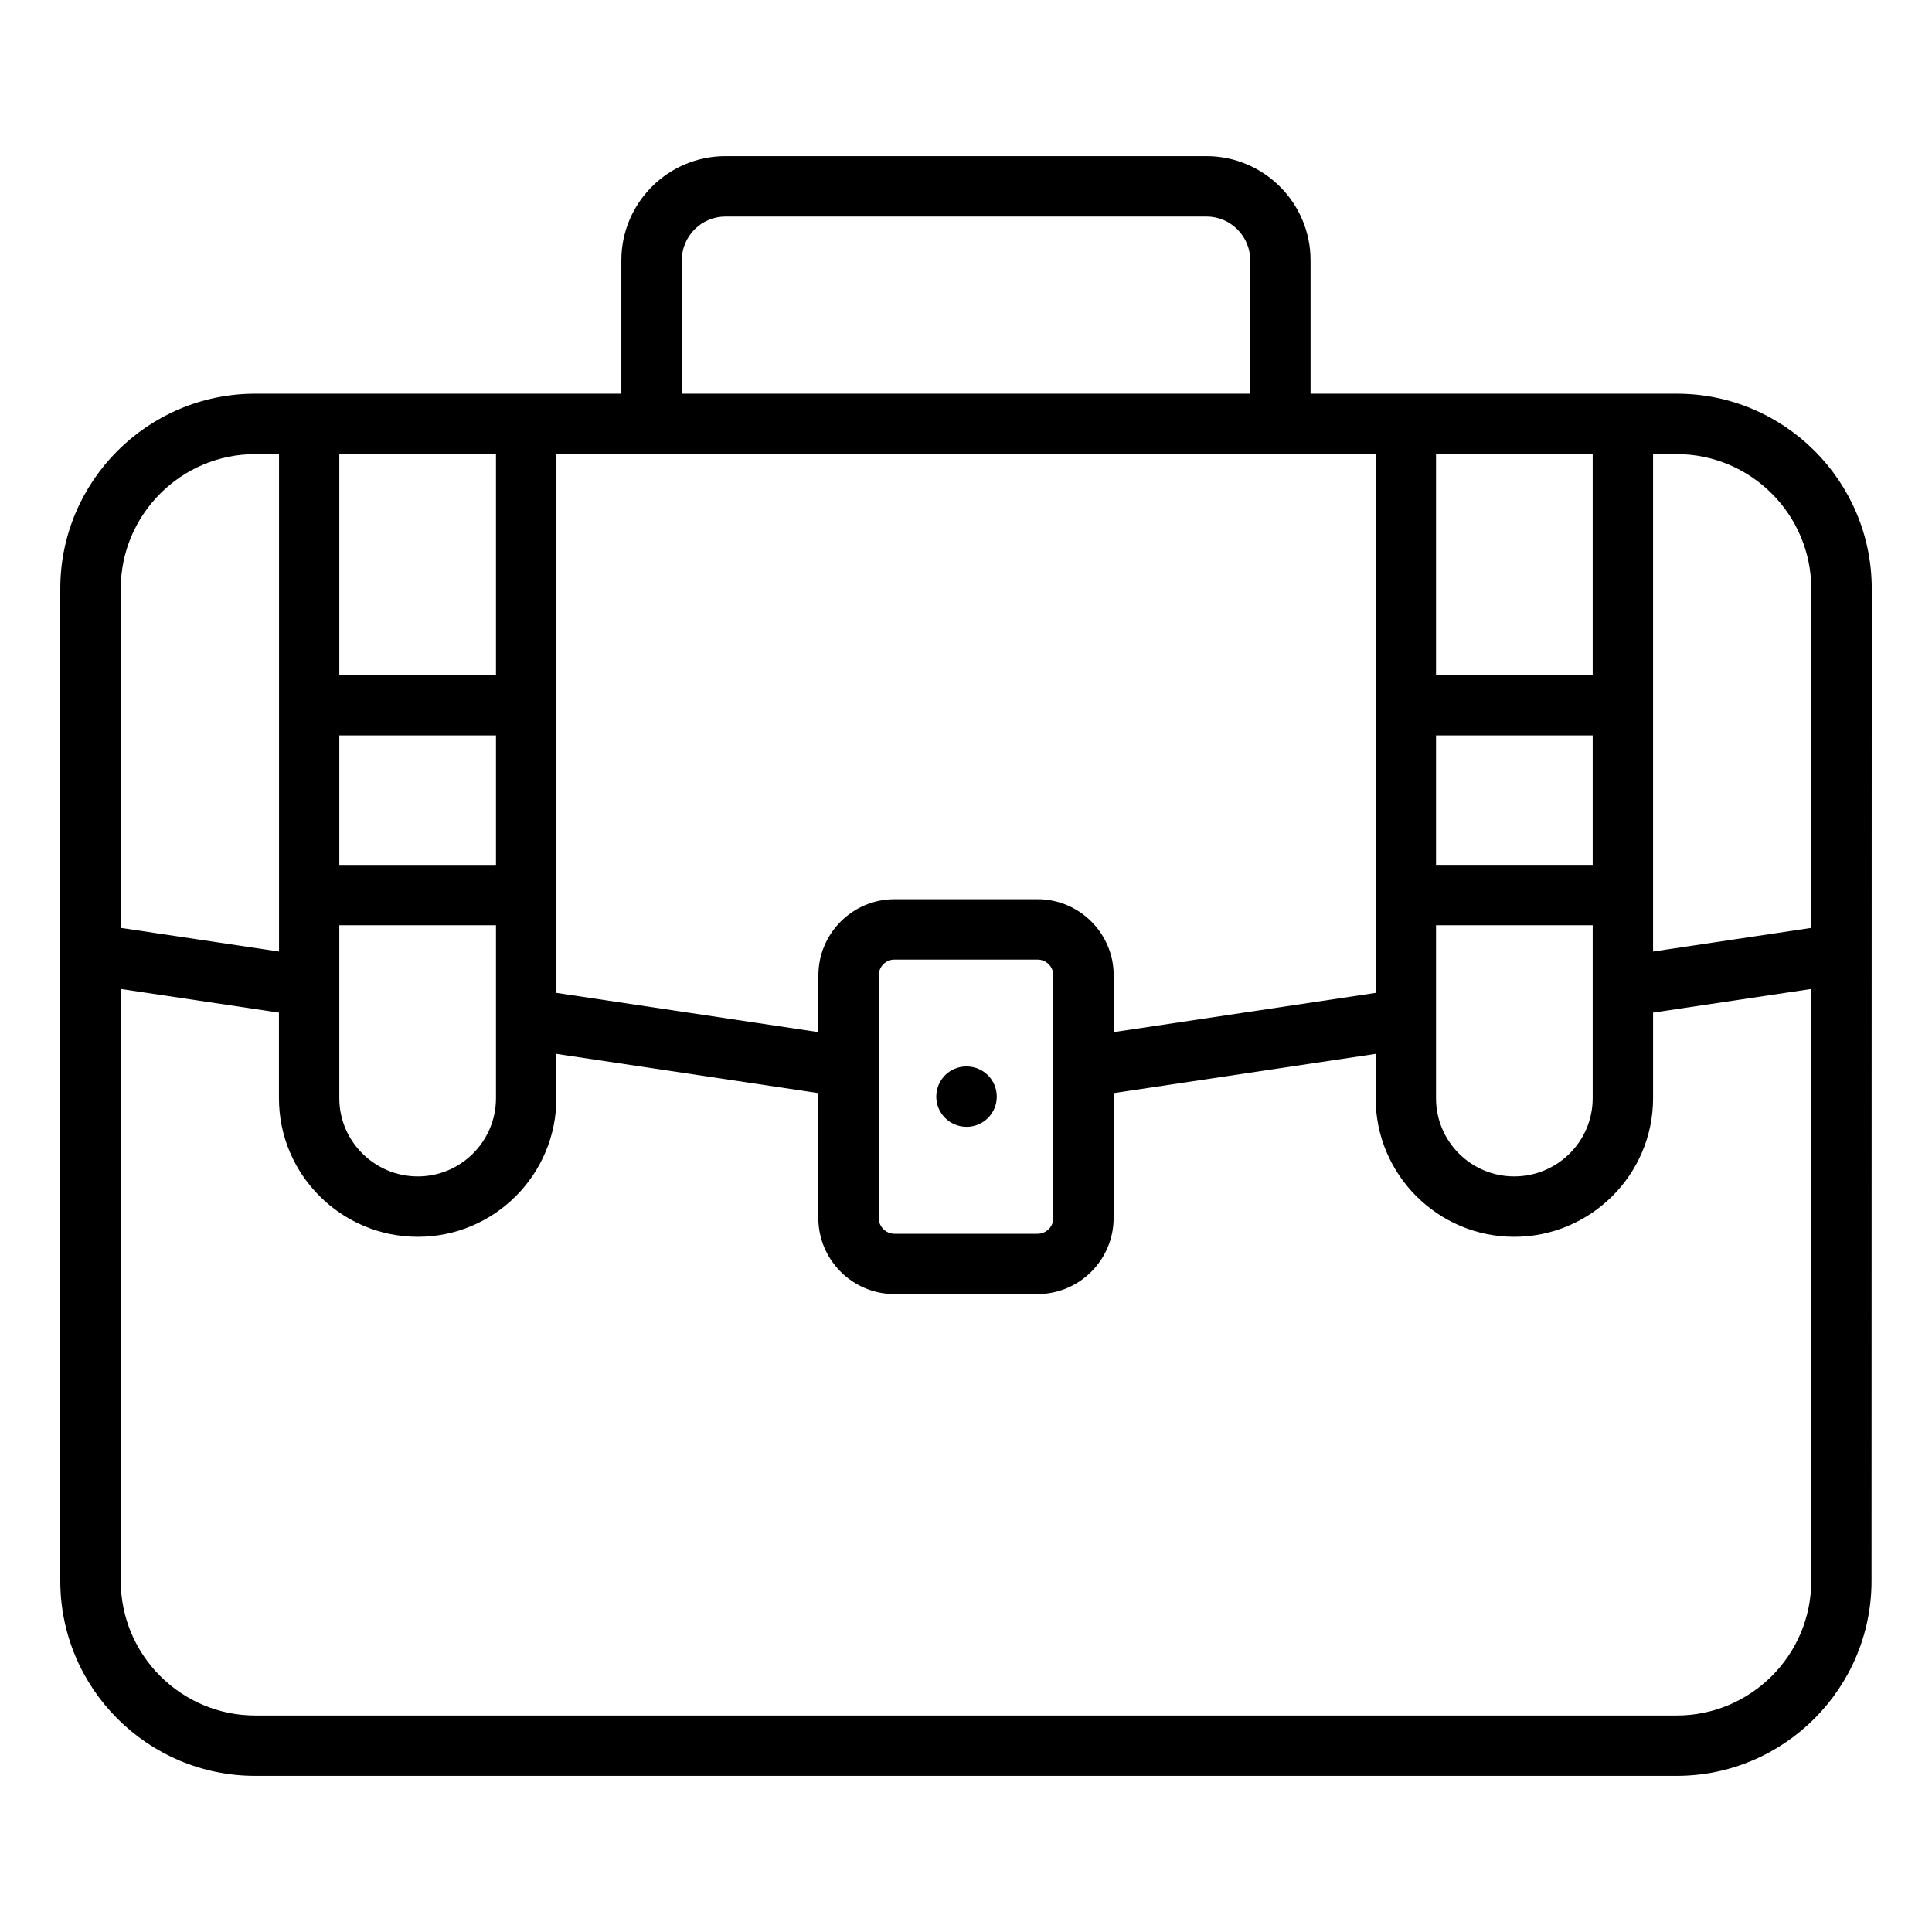 <?xml version="1.0" encoding="UTF-8"?>
<svg width="512pt" height="512pt" version="1.1" viewBox="0 0 512 512" xmlns="http://www.w3.org/2000/svg">
 <path d="m444.34 104.34h-97.031v-35.359c0-15.219-12.379-27.602-27.602-27.602h-127.44c-15.219 0-27.602 12.379-27.602 27.602v35.359h-97.031c-28.48 0-51.66 23.18-51.66 51.66v262.96c0 28.48 23.16 51.66 51.66 51.66h376.68c28.48 0 51.66-23.18 51.66-51.66l0.059-262.96c0-28.48-23.16-51.66-51.66-51.66zm-63.781 16h41.52v58.543h-41.52zm0 74.543h41.52v34.32h-41.52zm0 50.32h41.52v45.84c0 11.422-9.32 20.719-20.801 20.719-11.48 0-20.719-9.301-20.719-20.719zm-199.88-176.22c0-6.398 5.199-11.602 11.602-11.602h127.44c6.398 0 11.602 5.199 11.602 11.602v35.359h-150.62v-35.359zm-33.219 51.359h217.12v142.78l-69.438 10.398v-15.039c0-11.121-9.059-20.18-20.18-20.18h-37.898c-11.121 0-20.18 9.059-20.18 20.18v15.039l-69.422-10.398zm131.68 138.14v64.301c0 2.32-1.879 4.18-4.18 4.18h-37.898c-2.301 0-4.18-1.879-4.18-4.18v-64.301c0-2.32 1.879-4.18 4.18-4.18h37.898c2.301 0 4.18 1.879 4.18 4.18zm-189.22-138.14h41.52v58.543h-41.52zm0 74.543h41.52v34.32h-41.52zm0 50.32h41.52v45.84c0 11.422-9.301 20.719-20.719 20.719-11.441 0-20.801-9.301-20.801-20.719zm-57.918-89.199c0-19.66 16-35.66 35.66-35.66h6.281v131.82l-41.922-6.262v-89.918zm448 262.96c0 19.66-16 35.66-35.66 35.66h-376.68c-19.66 0-35.66-16-35.66-35.66v-156.88l41.922 6.262v22.699c0 20.238 16.5 36.719 36.801 36.719 20.301 0 36.719-16.48 36.719-36.719v-11.762l69.422 10.398v33.078c0 11.121 9.059 20.18 20.18 20.18h37.898c11.121 0 20.18-9.059 20.18-20.18v-33.078l69.438-10.398v11.762c0 20.238 16.48 36.719 36.719 36.719s36.801-16.48 36.801-36.719v-22.699l41.922-6.262zm0-173.06-41.922 6.262v-131.82h6.262c19.66 0 35.66 16 35.66 35.66v89.918z"/>
 <path d="m256.16 282.62h-0.078c-4.422 0-7.961 3.578-7.961 8 0 4.422 3.621 8 8.039 8 4.422 0 8-3.578 8-8 0-4.422-3.578-8-8-8z"/>
</svg>
